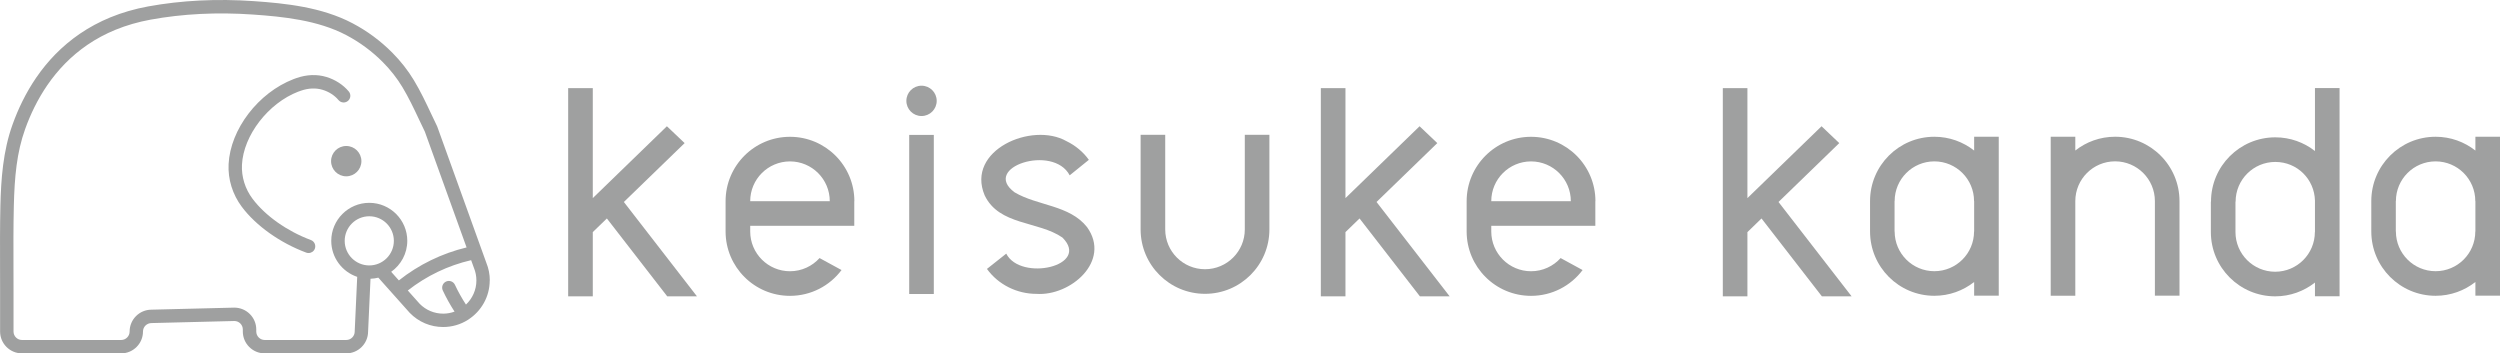 <?xml version="1.0" encoding="UTF-8"?>
<svg id="_レイヤー_2" data-name="レイヤー 2" xmlns="http://www.w3.org/2000/svg" viewBox="0 0 1083.14 153.11">
  <defs>
    <style>
      .cls-1 {
        fill: #9fa0a0;
        stroke-width: 0px;
      }
    </style>
  </defs>
  <g id="_象" data-name="象">
    <g>
      <path class="cls-1" d="m212.21,121.51c0-2.63-.5-5.19-1.49-7.61l-21.25-58.97-.12-.29c-.86-1.75-1.69-3.52-2.52-5.28-2.28-4.84-4.65-9.85-7.5-14.58-2.57-4.27-5.73-8.3-9.4-11.99-5.06-5.09-10.85-9.37-17.2-12.71C139.38,3.05,123.65,1.45,109.96.49c-15.98-1.11-31.4-.34-45.81,2.3-5.74,1.05-11.22,2.64-16.28,4.71-4.73,1.94-9.22,4.35-13.33,7.16-3.8,2.6-7.37,5.6-10.62,8.92-2.95,3.02-5.71,6.38-8.18,9.98-2.21,3.22-4.25,6.7-6.05,10.34-1.58,3.19-3.01,6.57-4.25,10.04C1.27,65.52.45,77.73.17,89.2-.04,98.16,0,107.24.02,116.02c.01,3.14.02,6.29.02,9.43v18.18c0,5.22,4.25,9.47,9.47,9.47h42.97c5.22,0,9.47-4.25,9.47-9.47,0-2.02,1.64-3.66,3.73-3.66l35.86-.89c2.02,0,3.66,1.64,3.66,3.66v.89c0,5.22,4.25,9.47,9.47,9.47h35.33c5.2,0,9.43-4.21,9.47-9.4l1.05-22.93c1.17-.04,2.3-.2,3.39-.47l13.53,15.16.08.09c3.84,3.95,8.98,6.13,14.48,6.13,3.89,0,7.53-1.11,10.61-3.03.09-.05.18-.1.26-.16.02-.01.03-.03.04-.04,5.56-3.6,9.26-9.85,9.26-16.96Zm-52.22-6.51c-5.88,0-10.65-4.77-10.65-10.65s4.77-10.65,10.65-10.65,10.65,4.77,10.65,10.65-4.77,10.65-10.65,10.65Zm16.47-10.65c0-9.08-7.39-16.47-16.47-16.47s-16.47,7.39-16.47,16.47c0,7.25,4.72,13.41,11.24,15.6l-1.08,23.56v.13c0,2.02-1.65,3.66-3.66,3.66h-35.33c-2.02,0-3.66-1.64-3.66-3.66v-.89c0-5.22-4.25-9.47-9.54-9.47h0l-35.86.89c-5.22,0-9.47,4.25-9.47,9.47,0,2.02-1.64,3.66-3.66,3.66H9.52c-2.02,0-3.66-1.64-3.66-3.66v-18.18c0-3.15-.01-6.3-.02-9.45-.03-8.75-.06-17.79.15-26.66.3-12.7,1.25-23.24,4.91-33.45,1.17-3.26,2.51-6.42,3.99-9.41,1.68-3.39,3.58-6.63,5.63-9.62,2.29-3.32,4.83-6.42,7.55-9.21,2.98-3.05,6.26-5.8,9.74-8.19,3.78-2.59,7.91-4.8,12.26-6.58,4.7-1.92,9.79-3.39,15.13-4.37,13.94-2.55,28.86-3.3,44.36-2.22,13.11.91,28.12,2.43,40.47,8.92,5.83,3.07,11.14,6.99,15.79,11.66,3.34,3.36,6.21,7.02,8.54,10.89,2.7,4.48,5,9.35,7.22,14.06.82,1.74,1.64,3.48,2.49,5.21l18.08,50.16c-10.67,2.56-20.71,7.45-29.34,14.29l-3.33-3.73c4.22-2.98,6.98-7.89,6.98-13.44Zm5.31,27.21l-5.09-5.7c8.08-6.34,17.47-10.84,27.44-13.14l1.16,3.22.05.12c.71,1.73,1.07,3.57,1.07,5.46,0,4.11-1.75,7.82-4.52,10.44-1.79-2.74-3.4-5.62-4.78-8.57-.68-1.45-2.41-2.08-3.86-1.4-1.45.68-2.08,2.41-1.4,3.86,1.48,3.16,3.19,6.22,5.09,9.16-1.53.56-3.17.88-4.89.88-3.9,0-7.54-1.53-10.27-4.32Z"/>
      <path class="cls-1" d="m150.01,63.25c-3.63,0-6.57,2.94-6.57,6.57s2.94,6.57,6.57,6.57,6.57-2.94,6.57-6.57-2.94-6.57-6.57-6.57Z"/>
      <path class="cls-1" d="m129.27,39.7c.34-.13.69-.26,1.04-.38,3.34-1.16,6.52-1.29,9.45-.41,2.73.82,5.18,2.4,6.9,4.45,1.03,1.23,2.86,1.39,4.09.36,1.23-1.03,1.39-2.86.36-4.09-2.43-2.9-5.87-5.13-9.68-6.28-4.12-1.24-8.5-1.08-13.02.48-.41.14-.82.29-1.23.45-15.28,5.89-27.38,21.71-28.14,36.81-.33,6.57,1.71,13.15,5.73,18.52,6.14,8.21,16.58,15.62,27.91,19.84.33.12.68.18,1.01.18,1.18,0,2.29-.72,2.72-1.89.56-1.5-.21-3.18-1.71-3.74-10.33-3.85-19.78-10.53-25.29-17.88-3.22-4.29-4.84-9.53-4.58-14.75.64-12.73,11.37-26.65,24.42-31.68Z"/>
    </g>
    <polygon class="cls-1" points="301.96 128.39 270.29 87.51 296.62 62 288.94 54.7 256.83 85.83 256.83 38.19 246.16 38.19 246.16 128.39 256.83 128.39 256.83 100.51 256.86 100.53 262.93 94.65 289.08 128.39 301.96 128.39"/>
    <polygon class="cls-1" points="802.22 128.39 770.55 87.51 796.87 62 789.2 54.7 757.08 85.83 757.08 38.19 746.42 38.19 746.42 128.39 757.08 128.39 757.08 100.51 757.12 100.53 763.18 94.65 789.34 128.39 802.22 128.39"/>
    <polygon class="cls-1" points="628.07 128.39 596.39 87.51 622.72 62 615.04 54.7 582.93 85.83 582.93 38.19 572.26 38.19 572.26 128.39 582.93 128.39 582.93 100.51 582.96 100.53 589.03 94.65 615.18 128.39 628.07 128.39"/>
    <path class="cls-1" d="m944.28,87.14c0-15.41-12.49-27.9-27.9-27.9-6.51,0-12.49,2.23-17.24,5.97v-5.98h-10.66v68.89h10.66v-40.98c0-9.52,7.72-17.24,17.24-17.24s17.24,7.72,17.24,17.24v40.97h10.66v-40.97h0Z"/>
    <rect class="cls-1" x="393.92" y="58.45" width="10.66" height="68.93"/>
    <path class="cls-1" d="m405.83,43.7c0,3.63-2.94,6.57-6.57,6.57s-6.57-2.94-6.57-6.57,2.94-6.57,6.57-6.57,6.57,2.94,6.57,6.57Z"/>
    <path class="cls-1" d="m549.98,58.39h-10.66v41.01c0,9.52-7.72,17.24-17.24,17.24s-17.23-7.71-17.24-17.22v-41.03h-10.66v41.05h0c.02,15.39,12.5,27.86,27.9,27.86s27.88-12.47,27.9-27.86h0v-41.05Z"/>
    <path class="cls-1" d="m1013.65,87.36c0-.3-.01-.6-.02-.9v-48.31h-10.66v27.28c-4.73-3.71-10.69-5.93-17.18-5.93-15.39,0-27.86,12.48-27.86,27.86h-.06v13.17c0,15.39,12.48,27.86,27.86,27.86,6.51,0,12.49-2.24,17.24-5.98v5.94h10.66v-40.99h.02Zm-10.72,13.17c0,9.5-7.7,17.2-17.2,17.2s-17.2-7.7-17.2-17.2h0v-13.17h.06c0-9.5,7.7-17.2,17.2-17.2s16.94,7.46,17.18,16.75v13.62h-.04Z"/>
    <path class="cls-1" d="m449.03,127.32c-8.41,0-16.49-3.97-21.43-10.81l8.36-6.62c6.24,12.23,36.74,5.36,24.33-6.98-10.45-7.22-27.45-5.14-33.7-18.32-8.17-19.5,20.47-31.95,35.47-23.43,3.79,1.82,7.28,4.68,9.69,8.09l-8.3,6.71c-7.17-13.66-38.51-3.44-23.87,7.37,9.95,5.89,23.79,5.45,31.39,15.07,10.54,14.71-7.15,29.96-21.95,28.92Z"/>
    <path class="cls-1" d="m855.31,59.25v5.98c-4.74-3.74-10.73-5.98-17.24-5.98-15.39,0-27.86,12.48-27.86,27.86v13.18h0c0,15.39,12.48,27.86,27.86,27.86,6.51,0,12.49-2.24,17.24-5.98v5.94h10.66V59.25h-10.66Zm-.04,41.05c0,9.5-7.7,17.2-17.2,17.2s-17.2-7.7-17.2-17.2h-.04v-13.18h.04c0-9.5,7.7-17.2,17.2-17.2s17.2,7.7,17.2,17.2h.04v13.18h-.04Z"/>
    <path class="cls-1" d="m1072.48,59.25v5.98c-4.74-3.74-10.73-5.98-17.24-5.98-15.39,0-27.86,12.48-27.86,27.86v13.18h0c0,15.39,12.48,27.86,27.86,27.86,6.51,0,12.49-2.24,17.24-5.98v5.94h10.66V59.25h-10.66Zm-.04,41.05c0,9.5-7.7,17.2-17.2,17.2s-17.2-7.7-17.2-17.2h-.04v-13.18h.04c0-9.5,7.7-17.2,17.2-17.2s17.2,7.7,17.2,17.2h.04v13.18h-.04Z"/>
    <path class="cls-1" d="m370.12,97.83v-10.66h.04c0-15.41-12.49-27.9-27.9-27.9s-27.9,12.49-27.9,27.9h0v13.11c0,15.41,12.49,27.9,27.9,27.9,9.14,0,17.25-4.39,22.34-11.18l-9.52-5.19c-3.16,3.5-7.73,5.71-12.81,5.71-9.52,0-17.24-7.72-17.24-17.24v-2.45h45.1Zm-27.86-27.9c9.52,0,17.24,7.72,17.24,17.23h-34.47c0-9.52,7.72-17.23,17.24-17.23Z"/>
    <path class="cls-1" d="m691.19,97.83v-10.66h.04c0-15.41-12.49-27.9-27.9-27.9s-27.9,12.49-27.9,27.9h0v13.11c0,15.41,12.49,27.9,27.9,27.9,9.14,0,17.25-4.39,22.34-11.18l-9.52-5.19c-3.16,3.5-7.73,5.71-12.81,5.71-9.52,0-17.24-7.72-17.24-17.24v-2.45h45.1Zm-27.86-27.9c9.52,0,17.24,7.72,17.24,17.23h-34.47c0-9.52,7.72-17.23,17.24-17.23Z"/>
  </g>
</svg>